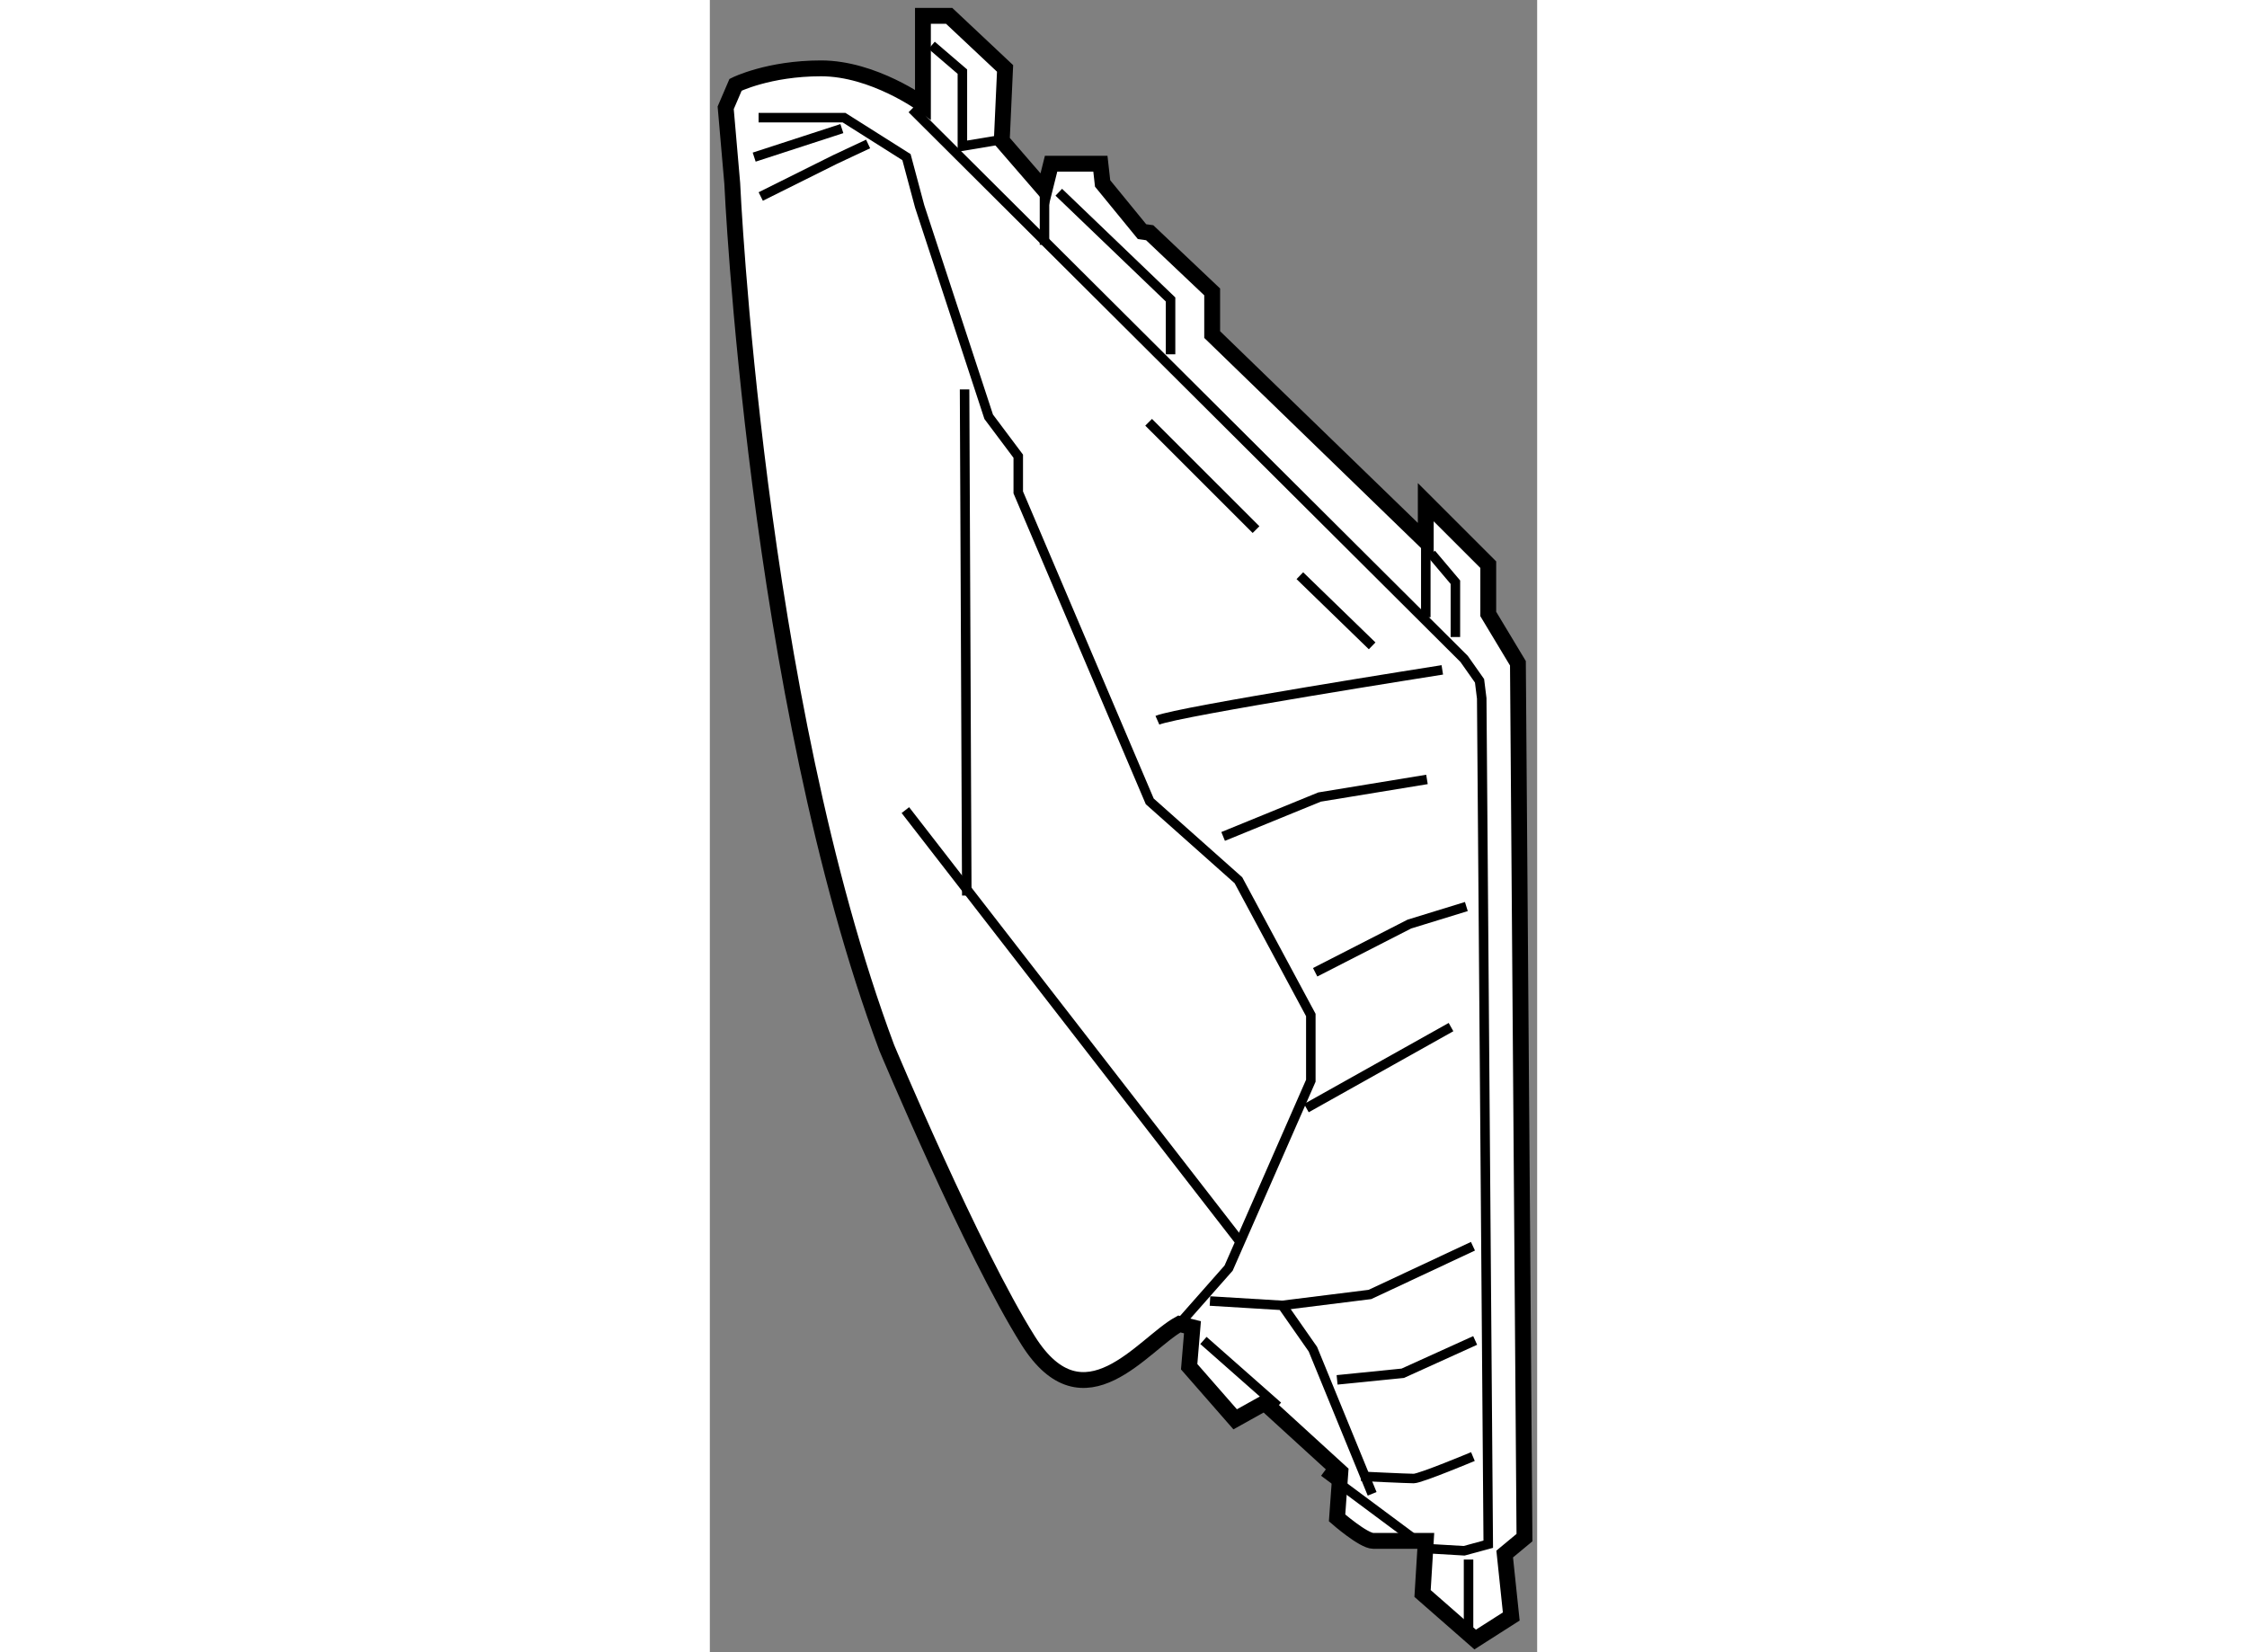 <?xml version="1.0" encoding="utf-8"?>
<!-- Generator: Adobe Illustrator 15.1.0, SVG Export Plug-In . SVG Version: 6.00 Build 0)  -->
<!DOCTYPE svg PUBLIC "-//W3C//DTD SVG 1.1//EN" "http://www.w3.org/Graphics/SVG/1.1/DTD/svg11.dtd">
<svg version="1.1" xmlns="http://www.w3.org/2000/svg" xmlns:xlink="http://www.w3.org/1999/xlink" x="0px" y="0px" width="244.8px"
	 height="180px" viewBox="3.261 51.329 26.106 52.136" enable-background="new 0 0 244.8 180" xml:space="preserve">
	
<rect x="3.261" y="51.329" width="26.106" height="52.136" fill="#808080" stroke="none"/>
	
<g><path fill="#FFFFFF" stroke="#000000" stroke-width="0.5" d="M9.985,54.627c0,0-1.558-1.141-3.215-1.141
				c-1.66,0-2.697,0.518-2.697,0.518l-0.312,0.727l0.207,2.386c0,0,0.725,16.182,4.876,27.277c0,0,2.697,6.432,4.46,9.233
				c1.764,2.801,3.63,0.104,4.771-0.52l0.415,0.105l-0.104,1.244l1.452,1.66l0.933-0.52l2.387,2.18l-0.104,1.451
				c0,0,0.83,0.725,1.142,0.725c0.31,0,1.657,0,1.657,0l-0.102,1.66l1.66,1.453l1.139-0.727l-0.207-1.971l0.624-0.518L28.76,72.259
				l-0.936-1.556v-1.556l-1.972-1.971v1.244l-6.74-6.534V60.54l-1.971-1.867l-0.242-0.034l-1.244-1.521l-0.07-0.623h-1.556
				l-0.208,0.831l-1.348-1.557l0.104-2.281l-1.765-1.659H9.985V54.627z"></path><polyline fill="none" stroke="#000000" stroke-width="0.3" points="4.799,55.042 7.496,55.042 9.466,56.287 9.882,57.842 
				12.06,64.48 12.993,65.725 12.993,66.867 17.142,76.616 19.941,79.106 22.225,83.358 22.225,85.432 19.631,91.344 18.075,93.107 
						"></polyline><polyline fill="none" stroke="#000000" stroke-width="0.3" points="9.638,54.765 27.063,72.122 27.549,72.812 27.618,73.366 
				27.824,100.057 27.063,100.264 25.89,100.195 22.638,97.777 		"></polyline><line fill="none" stroke="#000000" stroke-width="0.3" x1="18.836" y1="93.627" x2="21.187" y2="95.701"></line><polyline fill="none" stroke="#000000" stroke-width="0.3" points="19.043,92.383 21.325,92.521 22.291,93.904 24.16,98.467 		"></polyline><polyline fill="none" stroke="#000000" stroke-width="0.3" points="21.325,92.521 24.091,92.176 27.341,90.654 		"></polyline><polyline fill="none" stroke="#000000" stroke-width="0.3" points="23.054,94.871 25.128,94.662 27.411,93.627 		"></polyline><path fill="none" stroke="#000000" stroke-width="0.3" d="M23.815,97.914c0,0,1.451,0.07,1.658,0.07
				c0.21,0,1.867-0.693,1.867-0.693"></path><line fill="none" stroke="#000000" stroke-width="0.3" x1="27.202" y1="100.541" x2="27.202" y2="102.684"></line><polyline fill="none" stroke="#000000" stroke-width="0.3" points="4.867,57.53 7.219,56.358 8.255,55.872 		"></polyline><line fill="none" stroke="#000000" stroke-width="0.3" x1="11.299" y1="63.617" x2="11.369" y2="79.589"></line><line fill="none" stroke="#000000" stroke-width="0.3" x1="9.431" y1="76.892" x2="19.941" y2="90.447"></line><line fill="none" stroke="#000000" stroke-width="0.3" x1="4.66" y1="56.287" x2="7.427" y2="55.387"></line><polyline fill="none" stroke="#000000" stroke-width="0.3" points="10.261,52.759 11.23,53.59 11.23,55.941 12.375,55.75 		"></polyline><line fill="none" stroke="#000000" stroke-width="0.3" x1="13.821" y1="57.325" x2="13.821" y2="59.054"></line><polyline fill="none" stroke="#000000" stroke-width="0.3" points="17.799,62.51 17.799,60.779 14.272,57.395 		"></polyline><line fill="none" stroke="#000000" stroke-width="0.3" x1="25.853" y1="68.421" x2="25.853" y2="70.807"></line><polyline fill="none" stroke="#000000" stroke-width="0.3" points="26.028,68.802 26.787,69.701 26.787,71.431 		"></polyline><line fill="none" stroke="#000000" stroke-width="0.3" x1="17.107" y1="64.654" x2="20.496" y2="68.041"></line><line fill="none" stroke="#000000" stroke-width="0.3" x1="21.879" y1="69.495" x2="24.16" y2="71.709"></line><path fill="none" stroke="#000000" stroke-width="0.3" d="M17.384,74.057c0.621-0.274,8.99-1.59,8.99-1.59"></path><polyline fill="none" stroke="#000000" stroke-width="0.3" points="19.458,77.723 22.5,76.48 25.89,75.924 		"></polyline><polyline fill="none" stroke="#000000" stroke-width="0.3" points="22.362,82.009 25.335,80.488 27.133,79.935 		"></polyline><line fill="none" stroke="#000000" stroke-width="0.3" x1="22.085" y1="86.296" x2="26.649" y2="83.739"></line></g>


</svg>